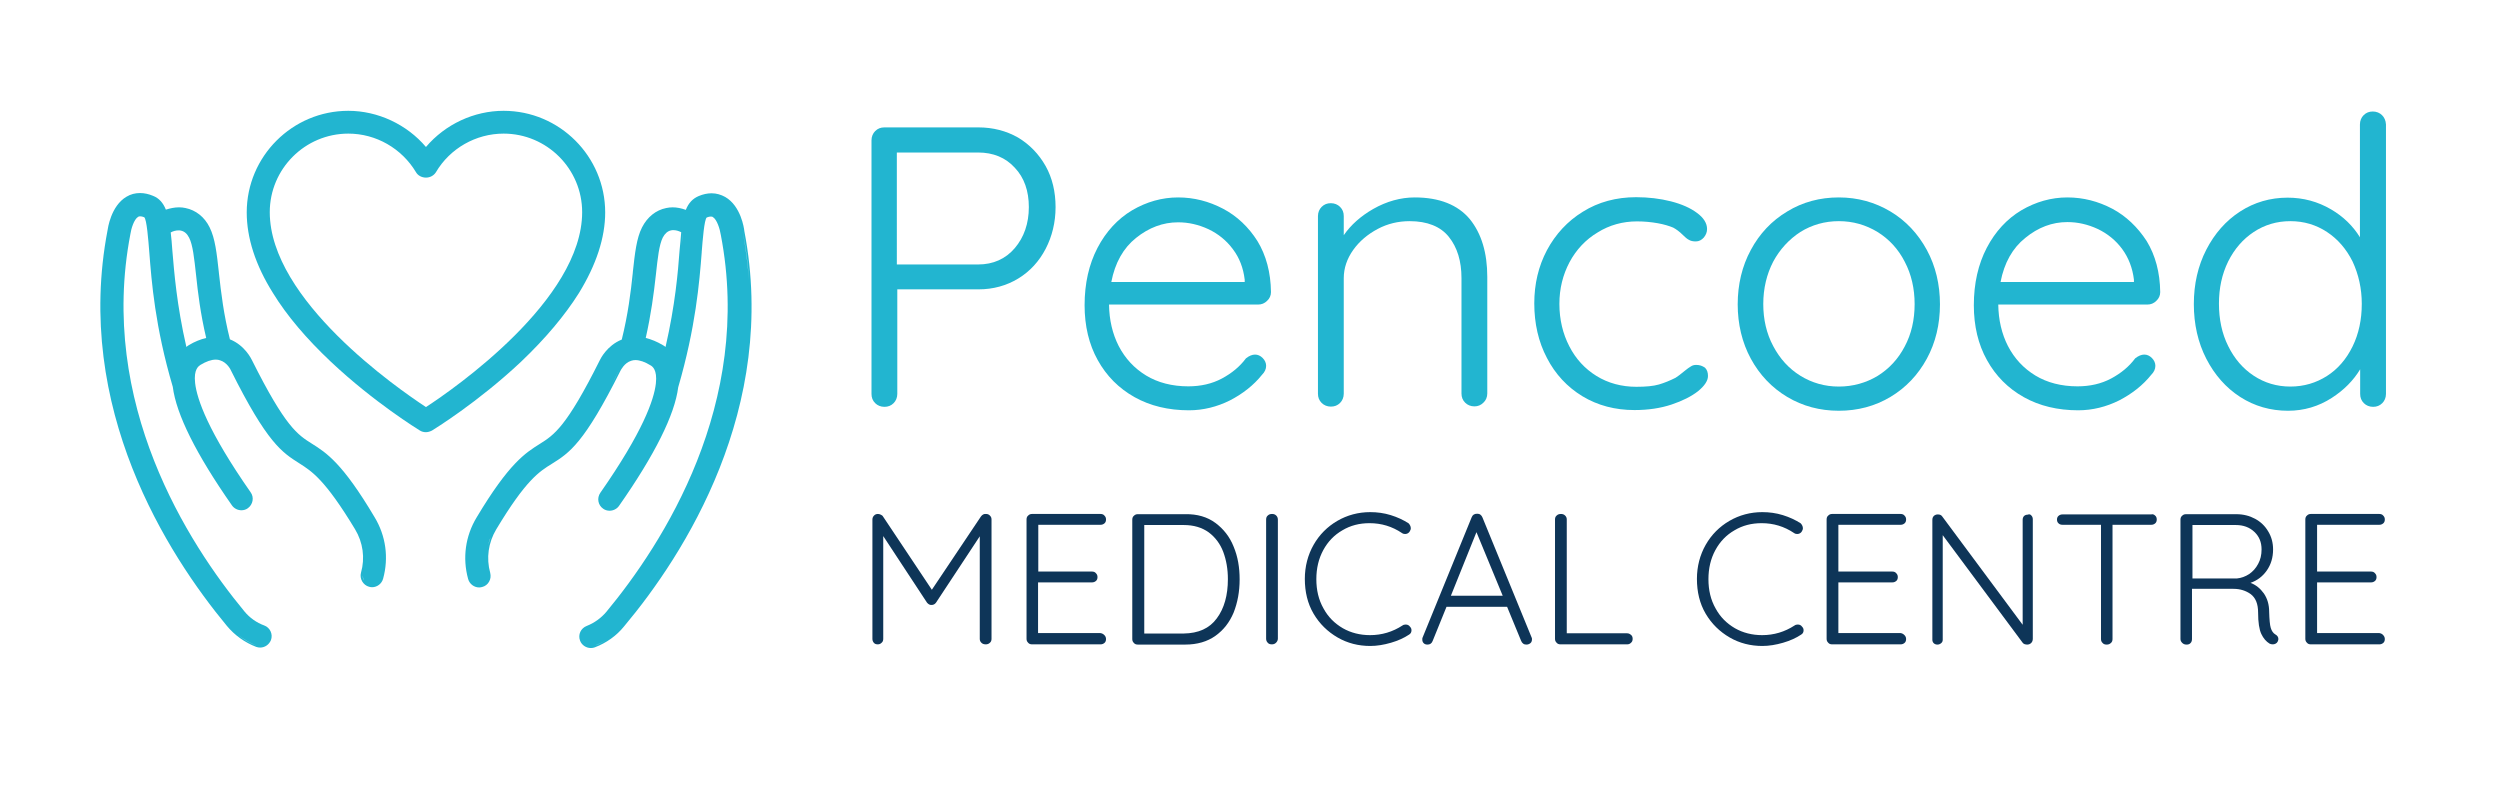 <?xml version="1.0" encoding="utf-8"?>
<!-- Generator: Adobe Illustrator 28.1.0, SVG Export Plug-In . SVG Version: 6.00 Build 0)  -->
<svg version="1.1" id="Layer_1" xmlns="http://www.w3.org/2000/svg" xmlns:xlink="http://www.w3.org/1999/xlink" x="0px" y="0px"
	 viewBox="0 0 1085.2 346.4" style="enable-background:new 0 0 1085.2 346.4;" xml:space="preserve">
<style type="text/css">
	.st0{fill:#22B5D0;}
	.st1{fill:#0E3558;}
</style>
<g>
	<g>
		<path class="st0" d="M323.1,100.3c-0.1-1.2-1.5-10.9-8.3-14.8c-1.8-1-3.8-1.6-5.9-1.6c-1.8,0-3.7,0.4-5.6,1.2
			c-2.6,1.1-4.4,3-5.6,6c-1.9-0.7-3.9-1.1-5.7-1.1c-0.9,0-1.9,0.1-2.8,0.3c-4.5,0.9-8.2,3.9-10.5,8.4c-2.4,4.7-3.1,11.2-4,19.4
			l0,0.2c-0.9,8.7-2.1,18.2-4.8,29.1c-6.5,2.6-9.3,8.5-9.5,8.9c-14.6,29.2-19.9,32.5-26.1,36.4c-6.2,3.9-13.3,8.3-27.4,31.9
			c-4.9,8.1-6.2,17.6-3.7,26.7c0.6,2.2,2.6,3.7,4.8,3.7c0.5,0,0.9-0.1,1.3-0.2c1.3-0.3,2.4-1.2,3-2.3c0.7-1.2,0.8-2.5,0.5-3.8
			c-1.8-6.5-0.8-13.2,2.6-18.9c12.9-21.5,18.7-25.1,24.2-28.5c7.5-4.7,13.9-8.7,29.8-40.5c0.1-0.1,1.6-3.3,4.6-4.2
			c0.6-0.2,1.2-0.3,1.8-0.3c1.9,0,4.2,0.8,6.6,2.3c0.7,0.4,3,1.8,2.3,7.9c-0.8,7-5.6,20.9-24.1,47.4c-1.6,2.3-1,5.4,1.2,6.9
			c0.8,0.6,1.8,0.9,2.8,0.9c1.6,0,3.2-0.8,4.1-2.1c15.6-22.3,24.2-39.6,25.7-51.5c7.6-26.1,9.2-45.6,10.2-58.5l0-0.1l0-0.1
			c0.4-5,1.1-14.2,2.2-15c0.7-0.3,1.3-0.4,1.8-0.4c0.5,0,0.7,0.1,0.8,0.2c1.8,1,3.1,5.2,3.5,7.8l0,0l0,0
			c14.1,73.2-25.1,133.9-49.7,163.6c-2.3,2.7-5.2,4.8-8.5,6.1c-2.6,1-3.9,3.8-2.9,6.4c0.7,1.9,2.6,3.2,4.7,3.2
			c0.6,0,1.2-0.1,1.7-0.3c5-1.9,9.4-5,12.7-9.1C297,240.8,337.9,177.2,323.1,100.3z M212.1,251.4c-0.5,1.2-1.5,2.2-2.9,2.6
			C210.6,253.6,211.6,252.6,212.1,251.4z M211.6,238.1c0.3-1.7,0.7-3.4,1.4-5C212.4,234.8,211.9,236.4,211.6,238.1z M261.2,156.5
			c0-0.1,0.2-0.3,0.4-0.7C261.4,156.2,261.2,156.4,261.2,156.5z M268.9,160.2c-1.2,2.5-2.4,4.8-3.5,6.9
			C266.5,165,267.6,162.7,268.9,160.2c0,0,0.1-0.2,0.3-0.6C269,160,268.9,160.2,268.9,160.2z M275.6,118.3c-0.2,1.9-0.4,4-0.7,6.2
			C275.1,122.3,275.4,120.3,275.6,118.3c0.3-3.1,0.6-5.9,1-8.5C276.2,112.4,275.9,115.2,275.6,118.3z M292,90.8c0.2,0,0.4,0,0.5,0
			c-0.2,0-0.5,0-0.7,0C291.9,90.8,292,90.8,292,90.8z M289.4,91C289.4,91,289.4,91,289.4,91C289.4,91,289.4,91,289.4,91
			c-0.6,0.1-1.1,0.3-1.7,0.4C288.3,91.3,288.9,91.1,289.4,91z M286.6,91.9c-1.2,0.5-2.2,1.2-3.2,2C284.4,93.2,285.4,92.5,286.6,91.9
			z M285.1,169.8c0.3-1.3,0.5-2.4,0.6-3.5C285.6,167.3,285.4,168.5,285.1,169.8z M295,108.6c-0.7,9.5-1.9,23.7-6.1,42
			c-0.4-0.3-0.8-0.6-1.2-0.8c-2.5-1.5-5-2.5-7.4-3.1c2.3-10.2,3.5-19.2,4.4-27.4c0.8-7.3,1.4-13,3-16.2c0.9-1.7,2.1-2.8,3.6-3.1
			c0.3-0.1,0.7-0.1,1-0.1h0c1.1,0,2.2,0.3,3.4,0.9C295.5,103.2,295.3,105.8,295,108.6z M295.9,106.4c0.2-2.2,0.3-4.1,0.5-6
			C296.3,102.3,296.1,104.3,295.9,106.4z M308.8,84.6c0.1,0,0.1,0,0.2,0c0.1,0,0.1,0,0.2,0C309,84.6,308.9,84.6,308.8,84.6z
			 M311,94.1c0.4,0.4,0.7,0.9,1,1.4C311.7,94.9,311.3,94.4,311,94.1z M252.8,277.7c-0.1-0.3-0.2-0.6-0.2-0.8
			C252.6,277.2,252.7,277.5,252.8,277.7c0.1,0.3,0.3,0.6,0.4,0.9C253.1,278.3,252.9,278.1,252.8,277.7z M252.8,274.9
			c0.3-0.9,0.9-1.6,1.7-2.2C253.7,273.2,253.1,274,252.8,274.9z M258.3,280.2c-0.5,0.2-1,0.3-1.5,0.3c-0.7,0-1.5-0.2-2.1-0.6
			c0.6,0.4,1.3,0.6,2.1,0.6C257.3,280.5,257.8,280.4,258.3,280.2c1.8-0.7,3.5-1.5,5.2-2.5C261.8,278.7,260.1,279.6,258.3,280.2z
			 M322.1,98.4c0.2,1,0.3,1.7,0.3,2c1.4,7.2,2.3,14.3,2.7,21.2c-0.5-6.9-1.4-14-2.7-21.2C322.4,100.1,322.3,99.4,322.1,98.4z"/>
		<path class="st0" d="M135.4,192.6c-6.2-3.9-11.5-7.2-26-36.2c-0.3-0.6-3.1-6.5-9.6-9.1c-2.7-10.8-3.8-19.9-4.8-29l0-0.1
			c-0.9-8.2-1.6-14.7-4-19.5c-2.2-4.5-6-7.5-10.5-8.4c-0.9-0.2-1.8-0.3-2.8-0.3c-1.9,0-3.8,0.4-5.7,1c-1.2-3-3-5-5.6-6
			c-1.9-0.8-3.8-1.2-5.6-1.2c-2.1,0-4.1,0.5-5.9,1.6c-6.8,4-8.1,13.9-8.2,14.5c-14.8,77.2,26.1,140.8,51.8,171.8
			c3.4,4.1,7.8,7.2,12.7,9.1c0.6,0.2,1.2,0.3,1.7,0.3c2.1,0,3.9-1.3,4.7-3.2c1-2.6-0.4-5.5-2.9-6.4c-3.3-1.2-6.3-3.3-8.6-6.1
			C81.6,235.8,42.5,175,56.6,101.6l0,0l0,0c0.3-2.1,1.5-6.4,3.4-7.5c0.2-0.1,0.4-0.2,0.8-0.2c0.5,0,1.1,0.1,1.8,0.4
			c1.1,0.8,1.8,10.1,2.2,15.1c1,12.9,2.5,32.4,10.2,58.5c1.5,11.9,10.1,29.2,25.7,51.5c0.9,1.3,2.5,2.1,4.1,2.1c1,0,2-0.3,2.8-0.9
			c2.2-1.6,2.8-4.7,1.2-6.9c-18.5-26.5-23.3-40.4-24.1-47.4c-0.7-6.1,1.6-7.4,2.3-7.9c2.5-1.5,4.7-2.3,6.7-2.3
			c0.6,0,1.3,0.1,1.8,0.3c3.1,0.9,4.7,4.2,4.7,4.3l0,0l0,0c15.8,31.7,22.3,35.7,29.7,40.4c5.5,3.5,11.2,7.1,24.2,28.6
			c3.5,5.8,4.4,12.5,2.6,18.9c-0.7,2.6,0.9,5.4,3.5,6.1c0.4,0.1,0.8,0.2,1.3,0.2c2.2,0,4.2-1.5,4.8-3.7c2.5-9.1,1.2-18.6-3.7-26.7
			C148.6,200.9,141.6,196.5,135.4,192.6z M47.5,100.1c0-0.2,0.1-1,0.4-2.2C47.6,99.1,47.5,99.9,47.5,100.1z M114.5,272.3
			c0.3,0.1,0.5,0.2,0.8,0.4C115.1,272.5,114.8,272.4,114.5,272.3c-0.5-0.2-1-0.4-1.5-0.6C113.5,271.9,114,272.1,114.5,272.3z
			 M111.5,280.3c0.5,0.2,1,0.3,1.5,0.3C112.5,280.5,112,280.4,111.5,280.3c-3-1.1-5.8-2.7-8.3-4.8
			C105.7,277.5,108.5,279.1,111.5,280.3z M60.7,84.6c0.1,0,0.1,0,0.2,0c0.1,0,0.1,0,0.2,0C60.9,84.6,60.8,84.6,60.7,84.6z M71.6,92
			c-0.4-1.1-0.9-2.1-1.5-3C70.7,89.9,71.2,90.9,71.6,92C71.6,92,71.6,92,71.6,92z M109.1,217c0.1-1-0.1-2-0.7-2.9
			C108.9,215,109.2,216,109.1,217z M104.8,220.8c0.6,0,1.3-0.1,1.9-0.4C106.1,220.7,105.5,220.8,104.8,220.8c-0.8,0-1.5-0.2-2.2-0.6
			C103.3,220.6,104.1,220.8,104.8,220.8z M82.7,102.8c0.2,0.5,0.4,1,0.6,1.5C83.2,103.8,83,103.3,82.7,102.8
			c-0.2-0.5-0.5-0.9-0.8-1.3C82.2,101.9,82.5,102.3,82.7,102.8z M77.8,90.8c0.1,0,0.1,0,0.2,0c-0.2,0-0.5,0-0.7,0
			C77.4,90.8,77.6,90.8,77.8,90.8z M80.4,151.9c0.7-0.6,1.3-1.1,2-1.5C81.7,150.8,81.1,151.3,80.4,151.9z M82,149.8
			c-0.4,0.2-0.7,0.5-1.1,0.8c-4.2-18.3-5.3-32.6-6.1-42c-0.2-2.8-0.4-5.4-0.7-7.7c1.1-0.6,2.3-0.9,3.4-0.9c0.4,0,0.7,0,1,0.1
			c1.5,0.3,2.7,1.3,3.6,3.1c1.6,3.1,2.2,8.9,3,16.1l0,0c0.8,7.7,1.9,16.8,4.4,27.4C87,147.3,84.5,148.3,82,149.8z M101,160.4
			c0,0-0.1-0.2-0.2-0.3C100.9,160.2,101,160.3,101,160.4c1.9,3.7,3.6,7.1,5.2,10.1C104.6,167.4,102.9,164.1,101,160.4z M119.7,191.5
			c0.7,0.8,1.4,1.6,2.1,2.3C121.1,193.1,120.5,192.4,119.7,191.5z M125.7,185.3c-0.7-0.9-1.5-1.8-2.3-2.9
			C124.2,183.5,125,184.5,125.7,185.3z M125,196.7c0.9,0.8,1.9,1.4,2.8,2C126.8,198.1,125.9,197.4,125,196.7z M157.5,249.8
			c0,0.8,0.2,1.5,0.5,2.2C157.6,251.3,157.4,250.6,157.5,249.8z"/>
		<path class="st0" d="M251.3,127.2c7.5-12.2,11.4-24,11.4-35c0-24.3-19.8-44.1-44.1-44.1c-12.8,0-25.3,5.8-33.7,15.7
			c-8.3-9.8-20.9-15.7-33.7-15.7c-24.3,0-44.1,19.8-44.1,44.1c0,11.1,3.8,22.9,11.4,35c6,9.8,14.5,19.8,25.1,29.8
			c18.8,17.7,37.9,29.4,38.7,29.9c0.8,0.5,1.7,0.7,2.6,0.7c0.9,0,1.8-0.3,2.6-0.7c0.8-0.5,19.9-12.2,38.7-29.9
			C236.8,146.9,245.2,136.9,251.3,127.2z M172.3,64.4c-1.2-0.9-2.4-1.7-3.7-2.5C169.8,62.6,171.1,63.5,172.3,64.4z M184.9,176.7
			c-12.2-8-67.8-46.5-67.8-84.6c0-18.8,15.3-34.1,34.1-34.1c12,0,23.2,6.4,29.4,16.8c0.8,1.4,2.5,2.3,4.3,2.3c1.8,0,3.4-0.9,4.3-2.3
			c6.1-10.4,17.4-16.8,29.4-16.8c18.8,0,34.1,15.3,34.1,34.1C252.7,130.1,197.2,168.7,184.9,176.7z"/>
	</g>
	<g>
		<path class="st1" d="M429.7,223.8c0.5,0.5,0.7,1,0.7,1.7v51.8c0,0.7-0.2,1.3-0.7,1.7c-0.5,0.5-1.1,0.7-1.8,0.7
			c-0.8,0-1.4-0.2-1.9-0.7c-0.5-0.5-0.7-1-0.7-1.7v-44.5l-19,28.8c-0.5,0.7-1.2,1-1.9,1h-0.2c-0.6,0-1.2-0.3-1.8-1l-19-28.9v44.6
			c0,0.7-0.2,1.3-0.7,1.7c-0.5,0.5-1,0.7-1.7,0.7c-0.7,0-1.3-0.2-1.7-0.7c-0.4-0.5-0.6-1-0.6-1.7v-51.8c0-0.6,0.2-1.2,0.7-1.7
			c0.5-0.5,1-0.7,1.7-0.7c0.4,0,0.8,0.1,1.2,0.3c0.4,0.2,0.8,0.4,1,0.8l21.2,31.8l21.3-31.8c0.6-0.8,1.3-1.2,2.2-1.1
			C428.7,223.1,429.2,223.3,429.7,223.8z"/>
		<path class="st1" d="M479.4,275.7c0.5,0.5,0.7,1.1,0.7,1.7c0,0.7-0.2,1.3-0.7,1.7c-0.5,0.4-1,0.6-1.7,0.6H448
			c-0.7,0-1.3-0.2-1.7-0.7c-0.5-0.5-0.7-1-0.7-1.7v-51.8c0-0.7,0.2-1.3,0.7-1.7c0.5-0.5,1-0.7,1.7-0.7h29.7c0.7,0,1.3,0.2,1.7,0.7
			c0.5,0.5,0.7,1,0.7,1.7c0,0.7-0.2,1.3-0.7,1.7c-0.5,0.4-1,0.6-1.7,0.6h-27v20.3H474c0.7,0,1.3,0.2,1.7,0.7c0.5,0.5,0.7,1,0.7,1.7
			c0,0.7-0.2,1.3-0.7,1.7c-0.5,0.4-1,0.6-1.7,0.6h-23.4v22h27C478.4,274.9,478.9,275.2,479.4,275.7z"/>
		<path class="st1" d="M527.6,227c3.5,2.6,6.2,6,7.9,10.3c1.8,4.3,2.6,9,2.6,14.2c0,5.3-0.9,10.1-2.6,14.4
			c-1.8,4.3-4.4,7.6-7.9,10.1c-3.5,2.5-7.9,3.8-13.1,3.8h-20.6c-0.7,0-1.3-0.2-1.7-0.7c-0.5-0.5-0.7-1-0.7-1.7v-51.8
			c0-0.7,0.2-1.3,0.7-1.7c0.5-0.5,1-0.7,1.7-0.7h20.6C519.7,223.1,524.1,224.4,527.6,227z M528.2,268.4c3.2-4.3,4.8-10,4.8-17
			c0-4.4-0.7-8.3-2-11.8c-1.3-3.5-3.5-6.4-6.3-8.5c-2.9-2.1-6.5-3.2-10.9-3.2h-17.1v47.1h17.1C520.2,274.9,525,272.8,528.2,268.4z"
			/>
		<path class="st1" d="M553.9,279c-0.5,0.5-1.1,0.7-1.8,0.7c-0.8,0-1.4-0.2-1.8-0.7c-0.5-0.5-0.7-1.1-0.7-1.8v-51.6
			c0-0.8,0.2-1.4,0.7-1.8c0.5-0.5,1.1-0.7,1.9-0.7c0.7,0,1.3,0.2,1.8,0.7c0.5,0.5,0.7,1.1,0.7,1.8v51.6
			C554.7,277.9,554.4,278.5,553.9,279z"/>
		<path class="st1" d="M612.4,229.3c0,0.5-0.2,1-0.6,1.6c-0.5,0.6-1.1,0.9-1.9,0.9c-0.4,0-0.9-0.1-1.3-0.4c-4.3-2.9-9-4.3-14.1-4.3
			c-4.4,0-8.3,1-11.8,3.1c-3.5,2-6.3,4.9-8.3,8.6c-2,3.7-3,7.9-3,12.6c0,4.8,1,9,3.1,12.7c2,3.7,4.8,6.5,8.4,8.6c3.5,2,7.5,3,11.8,3
			c5.1,0,9.8-1.4,14.1-4.2c0.4-0.3,0.9-0.4,1.4-0.4c0.8,0,1.4,0.3,1.9,1c0.4,0.4,0.6,0.9,0.6,1.5c0,0.9-0.4,1.5-1.1,1.9
			c-2.1,1.4-4.7,2.6-7.8,3.5c-3.1,0.9-6.1,1.4-9,1.4c-5.1,0-9.9-1.2-14.2-3.7c-4.3-2.5-7.8-5.9-10.4-10.3c-2.6-4.4-3.8-9.5-3.8-15.1
			c0-5.4,1.3-10.4,3.8-14.8c2.5-4.4,6-7.9,10.3-10.4c4.3-2.5,9.1-3.8,14.3-3.8c3,0,6,0.4,8.9,1.3c2.9,0.9,5.5,2.1,7.8,3.6
			C612,227.8,612.4,228.5,612.4,229.3z"/>
		<path class="st1" d="M665,277.5c0,0.7-0.2,1.3-0.7,1.7c-0.5,0.4-1.1,0.6-1.7,0.6c-0.5,0-1-0.1-1.4-0.4c-0.4-0.3-0.7-0.7-0.9-1.2
			l-6.1-14.8h-26.3l-6,14.8c-0.4,1.1-1.2,1.6-2.2,1.6c-0.8,0-1.3-0.2-1.7-0.6c-0.4-0.4-0.6-0.9-0.6-1.5v-0.2c0-0.3,0-0.6,0.1-0.7
			l21.3-52.2c0.4-1.1,1.2-1.6,2.4-1.6c0.5,0,1,0.1,1.4,0.4c0.4,0.3,0.7,0.7,0.9,1.2l21.3,52C665,276.9,665,277.2,665,277.5z
			 M629.8,258.6h22.5L640.9,231L629.8,258.6z"/>
		<path class="st1" d="M708,275.6c0.5,0.4,0.7,1,0.7,1.7c0,0.7-0.2,1.3-0.7,1.7c-0.5,0.5-1,0.7-1.7,0.7h-28.9
			c-0.7,0-1.3-0.2-1.7-0.7c-0.5-0.5-0.7-1-0.7-1.7v-51.8c0-0.7,0.2-1.3,0.7-1.7c0.5-0.5,1.1-0.7,1.9-0.7c0.7,0,1.3,0.2,1.8,0.7
			c0.5,0.5,0.7,1,0.7,1.7v49.4h26.2C707,274.9,707.5,275.2,708,275.6z"/>
		<path class="st1" d="M782.6,229.3c0,0.5-0.2,1-0.6,1.6c-0.5,0.6-1.1,0.9-1.9,0.9c-0.4,0-0.9-0.1-1.3-0.4c-4.3-2.9-9-4.3-14.1-4.3
			c-4.4,0-8.3,1-11.8,3.1c-3.5,2-6.3,4.9-8.3,8.6c-2,3.7-3,7.9-3,12.6c0,4.8,1,9,3.1,12.7c2,3.7,4.8,6.5,8.4,8.6c3.5,2,7.5,3,11.8,3
			c5.1,0,9.8-1.4,14.1-4.2c0.4-0.3,0.9-0.4,1.4-0.4c0.8,0,1.4,0.3,1.9,1c0.4,0.4,0.6,0.9,0.6,1.5c0,0.9-0.4,1.5-1.1,1.9
			c-2.1,1.4-4.7,2.6-7.8,3.5c-3.1,0.9-6.1,1.4-9,1.4c-5.1,0-9.9-1.2-14.2-3.7c-4.3-2.5-7.8-5.9-10.4-10.3c-2.6-4.4-3.8-9.5-3.8-15.1
			c0-5.4,1.3-10.4,3.8-14.8c2.5-4.4,6-7.9,10.3-10.4c4.3-2.5,9.1-3.8,14.3-3.8c3,0,6,0.4,8.9,1.3c2.9,0.9,5.5,2.1,7.8,3.6
			C782.2,227.8,782.6,228.5,782.6,229.3z"/>
		<path class="st1" d="M826.7,275.7c0.5,0.5,0.7,1.1,0.7,1.7c0,0.7-0.2,1.3-0.7,1.7c-0.5,0.4-1,0.6-1.7,0.6h-29.7
			c-0.7,0-1.3-0.2-1.7-0.7c-0.5-0.5-0.7-1-0.7-1.7v-51.8c0-0.7,0.2-1.3,0.7-1.7c0.5-0.5,1-0.7,1.7-0.7H825c0.7,0,1.3,0.2,1.7,0.7
			c0.5,0.5,0.7,1,0.7,1.7c0,0.7-0.2,1.3-0.7,1.7c-0.5,0.4-1,0.6-1.7,0.6h-27v20.3h23.4c0.7,0,1.3,0.2,1.7,0.7c0.5,0.5,0.7,1,0.7,1.7
			c0,0.7-0.2,1.3-0.7,1.7c-0.5,0.4-1,0.6-1.7,0.6H798v22h27C825.7,274.9,826.2,275.2,826.7,275.7z"/>
		<path class="st1" d="M881.8,223.8c0.4,0.4,0.6,1,0.6,1.6v51.8c0,0.8-0.2,1.4-0.7,1.9c-0.5,0.5-1.1,0.7-1.8,0.7
			c-0.4,0-0.7-0.1-1.1-0.2c-0.4-0.2-0.6-0.3-0.8-0.6l-34.7-46.7v45.4c0,0.6-0.2,1.1-0.7,1.5c-0.5,0.4-1,0.6-1.6,0.6
			c-0.6,0-1.2-0.2-1.6-0.6c-0.4-0.4-0.6-0.9-0.6-1.5v-52c0-0.8,0.2-1.3,0.7-1.8c0.5-0.4,1-0.6,1.7-0.6c0.9,0,1.5,0.3,1.9,0.9
			l34.9,47v-45.6c0-0.6,0.2-1.2,0.6-1.6c0.4-0.4,1-0.6,1.6-0.6C880.9,223.1,881.4,223.3,881.8,223.8z"/>
		<path class="st1" d="M935.5,223.8c0.5,0.4,0.7,1,0.7,1.7c0,0.7-0.2,1.3-0.7,1.7c-0.5,0.4-1,0.6-1.7,0.6H917v49.6
			c0,0.7-0.2,1.3-0.7,1.7c-0.5,0.5-1.1,0.7-1.8,0.7c-0.8,0-1.4-0.2-1.8-0.7c-0.5-0.5-0.7-1-0.7-1.7v-49.6h-16.7
			c-0.7,0-1.3-0.2-1.7-0.6c-0.5-0.4-0.7-1-0.7-1.7c0-0.6,0.2-1.2,0.7-1.6c0.5-0.4,1-0.6,1.7-0.6h38.5
			C934.4,223.1,935,223.3,935.5,223.8z"/>
		<path class="st1" d="M989,277.4c0,0.3-0.1,0.6-0.3,1.1c-0.2,0.4-0.5,0.7-0.9,0.9c-0.4,0.2-0.8,0.3-1.2,0.3c-0.5,0-1-0.1-1.4-0.3
			c-1.5-0.9-2.7-2.3-3.6-4.2c-0.9-1.9-1.4-5-1.4-9.3c0-3.8-1.1-6.4-3.2-8c-2.1-1.5-4.6-2.3-7.5-2.3h-18v21.8c0,0.7-0.2,1.3-0.6,1.7
			c-0.4,0.5-1,0.7-1.7,0.7c-0.8,0-1.4-0.2-1.9-0.7c-0.5-0.5-0.8-1-0.8-1.7v-51.8c0-0.7,0.2-1.3,0.7-1.7c0.5-0.5,1-0.7,1.7-0.7h21.8
			c3.1,0,5.8,0.7,8.2,2c2.4,1.3,4.3,3.1,5.7,5.5c1.4,2.3,2.1,4.9,2.1,7.8c0,3.5-0.9,6.5-2.7,9.1c-1.8,2.6-4.2,4.4-7.1,5.4
			c2.4,0.9,4.3,2.5,5.8,4.6c1.5,2.2,2.3,4.8,2.3,8c0.1,3.3,0.3,5.7,0.7,7c0.4,1.3,1.1,2.3,2,2.8C988.6,275.9,989,276.6,989,277.4z
			 M971,251.1c1.9-0.2,3.6-0.8,5.3-1.9c1.6-1.1,2.9-2.5,3.9-4.4c1-1.8,1.5-3.9,1.5-6.3c0-3.1-1-5.6-3.1-7.6c-2.1-2-4.8-3-8.1-3
			h-18.8v23.2H971z"/>
		<path class="st1" d="M1034.5,275.7c0.5,0.5,0.7,1.1,0.7,1.7c0,0.7-0.2,1.3-0.7,1.7c-0.5,0.4-1,0.6-1.7,0.6h-29.7
			c-0.7,0-1.3-0.2-1.7-0.7c-0.5-0.5-0.7-1-0.7-1.7v-51.8c0-0.7,0.2-1.3,0.7-1.7c0.5-0.5,1-0.7,1.7-0.7h29.7c0.7,0,1.3,0.2,1.7,0.7
			c0.5,0.5,0.7,1,0.7,1.7c0,0.7-0.2,1.3-0.7,1.7c-0.5,0.4-1,0.6-1.7,0.6h-27v20.3h23.4c0.7,0,1.3,0.2,1.7,0.7c0.5,0.5,0.7,1,0.7,1.7
			c0,0.7-0.2,1.3-0.7,1.7c-0.5,0.4-1,0.6-1.7,0.6h-23.4v22h27C1033.5,274.9,1034.1,275.2,1034.5,275.7z"/>
	</g>
	<g>
		<path class="st0" d="M441.9,59.7c-5.1-2.9-10.9-4.4-17.2-4.4h-40.8c-1.6,0-2.9,0.5-4,1.6c-1,1-1.6,2.4-1.6,4v110.1
			c0,1.6,0.5,2.9,1.6,4c1,1,2.4,1.6,4,1.6c1.6,0,2.9-0.5,4-1.6c1-1,1.6-2.4,1.6-4v-45.4h35.3c6.3,0,12.1-1.6,17.2-4.7
			c5.1-3.1,9.1-7.5,11.9-12.9c2.8-5.4,4.3-11.5,4.3-18.1c0-6.6-1.4-12.6-4.3-17.8C450.9,66.8,446.9,62.7,441.9,59.7z M446.6,89.9
			c0,7.1-2.1,13.1-6.1,17.8c-4,4.7-9.4,7.1-15.9,7.1h-35.3V66.2h35.3c6.5,0,11.9,2.2,15.9,6.6C444.6,77.1,446.6,82.9,446.6,89.9z"/>
		<path class="st0" d="M530.9,90.6c-6.1-3.2-12.6-4.9-19.5-4.9c-7,0-13.7,1.9-20,5.6c-6.2,3.7-11.3,9.2-15,16.3
			c-3.7,7.1-5.6,15.4-5.6,24.9c0,9,1.9,17,5.7,23.8c3.8,6.9,9.2,12.3,16,16.1c6.8,3.8,14.7,5.7,23.6,5.7c6.2,0,12.2-1.5,17.8-4.3
			c5.6-2.9,10.3-6.6,13.9-11.1c1.2-1.2,1.8-2.5,1.8-3.9c0-1.2-0.5-2.4-1.5-3.4c-2-2-4.5-2-7.2,0.1l-0.1,0.1
			c-2.6,3.5-6.1,6.4-10.4,8.7c-4.3,2.3-9.2,3.4-14.6,3.4c-7,0-13.2-1.6-18.3-4.7c-5.1-3.1-9.1-7.4-11.9-12.8
			c-2.7-5.3-4.1-11.3-4.2-18h64.7c1.5,0,2.8-0.5,3.9-1.6c1.1-1,1.7-2.3,1.7-3.8c-0.1-8.5-2.1-16-5.9-22.2
			C542,98.6,537,93.8,530.9,90.6z M540.3,121.4v1h-57.9c1.6-8.3,5.2-14.7,10.7-19.1c5.6-4.5,11.7-6.8,18.3-6.8c4.5,0,8.9,1,13.2,3
			c4.2,2,7.8,4.9,10.6,8.7C538,111.9,539.7,116.3,540.3,121.4z"/>
		<path class="st0" d="M614.1,85.7c-6.1,0-12.2,1.7-18,5c-5.4,3.1-9.7,6.9-12.8,11.4v-8.3c0-1.6-0.5-2.9-1.6-4c-1-1-2.4-1.6-4-1.6
			c-1.6,0-2.9,0.5-4,1.6c-1,1-1.6,2.4-1.6,4v77.1c0,1.6,0.5,2.9,1.6,4c1,1,2.4,1.6,4,1.6c1.6,0,2.9-0.5,4-1.6c1-1,1.6-2.4,1.6-4
			v-50.1c0-4.4,1.4-8.5,4.1-12.3c2.7-3.8,6.3-6.8,10.6-9.1c4.3-2.3,9-3.4,13.9-3.4c7.6,0,13.4,2.3,17,6.8c3.7,4.6,5.5,10.6,5.5,17.9
			v50.1c0,1.6,0.5,2.9,1.6,4c1,1,2.4,1.6,4,1.6c1.5,0,2.8-0.5,3.9-1.6c1.1-1,1.7-2.4,1.7-4v-50.6c0-10.4-2.5-18.8-7.6-25.1
			C632.8,88.9,624.8,85.7,614.1,85.7z"/>
		<path class="st0" d="M736.3,158.4c-0.9,0-1.7,0.2-2.4,0.7c-0.7,0.4-1.5,1-2.5,1.8c-1.9,1.6-3.3,2.6-4.1,3.1
			c-2.4,1.2-4.8,2.2-7.2,2.9c-2.4,0.7-5.7,1-9.8,1c-6.4,0-12.3-1.6-17.3-4.7c-5-3.1-9-7.4-11.8-12.9c-2.8-5.4-4.3-11.6-4.3-18.4
			c0-6.6,1.5-12.6,4.4-18.1c2.9-5.4,7-9.8,12.2-12.9c5.1-3.2,10.9-4.8,17.1-4.8c3.2,0,6.2,0.3,9,0.8c2.8,0.5,5,1.2,6.7,1.9
			c1.3,0.7,2.7,1.7,4.2,3.2c0.9,0.9,1.8,1.7,2.6,2.1c0.8,0.5,1.8,0.7,3,0.7c1.4,0,2.5-0.6,3.5-1.7c0.9-1.1,1.4-2.3,1.4-3.7
			c0-2.5-1.5-4.9-4.4-7c-2.8-2.1-6.6-3.8-11.3-5c-4.7-1.2-9.8-1.8-15.1-1.8c-8.6,0-16.4,2.1-23.1,6.3c-6.7,4.1-11.9,9.8-15.6,16.7
			c-3.7,7-5.5,14.7-5.5,23.1c0,8.7,1.8,16.7,5.5,23.7c3.6,7,8.8,12.6,15.4,16.6c6.6,4,14.2,6,22.6,6c5.9,0,11.3-0.8,16.1-2.4
			c4.8-1.6,8.7-3.6,11.5-5.8c2.8-2.3,4.3-4.5,4.3-6.6c0-1.5-0.4-2.7-1.3-3.6C738.9,158.8,737.8,158.4,736.3,158.4z"/>
		<path class="st0" d="M820.6,91.8c-6.7-4-14.2-6.1-22.4-6.1c-8.2,0-15.7,2-22.4,6.1c-6.7,4-12,9.6-15.8,16.7
			c-3.8,7-5.7,15-5.7,23.6c0,8.6,1.9,16.6,5.7,23.6c3.8,7,9.1,12.6,15.8,16.6c6.7,4,14.2,6,22.4,6c8.2,0,15.7-2,22.4-6
			c6.7-4,12-9.6,15.8-16.6c3.8-7,5.7-14.9,5.7-23.6c0-8.6-1.9-16.6-5.7-23.6C832.6,101.5,827.3,95.8,820.6,91.8z M831.1,132
			c0,6.8-1.4,13-4.3,18.4c-2.8,5.4-6.8,9.7-11.8,12.8c-5,3-10.7,4.6-16.8,4.6c-6.1,0-11.7-1.6-16.7-4.7c-5-3.1-8.9-7.4-11.8-12.9
			c-2.9-5.4-4.3-11.6-4.3-18.2c0-6.8,1.5-13,4.3-18.4c2.9-5.4,6.9-9.7,11.8-12.9c5-3.1,10.6-4.7,16.7-4.7c6.1,0,11.7,1.6,16.8,4.7
			c5,3.1,9,7.4,11.8,12.9C829.7,119.1,831.1,125.3,831.1,132z"/>
		<path class="st0" d="M916.9,90.6c-6.1-3.2-12.6-4.9-19.5-4.9c-7,0-13.7,1.9-20,5.6c-6.2,3.7-11.3,9.2-15,16.3
			c-3.7,7.1-5.6,15.4-5.6,24.9c0,9,1.9,17,5.7,23.8c3.8,6.9,9.2,12.3,16,16.1c6.8,3.8,14.7,5.7,23.6,5.7c6.2,0,12.2-1.5,17.8-4.3
			c5.6-2.9,10.3-6.6,13.9-11.1c1.2-1.2,1.8-2.5,1.8-3.9c0-1.2-0.5-2.4-1.5-3.4c-2-2-4.5-2-7.2,0.1l-0.1,0.1
			c-2.6,3.5-6.1,6.4-10.4,8.7c-4.3,2.3-9.2,3.4-14.6,3.4c-7,0-13.2-1.6-18.3-4.7c-5.1-3.1-9.1-7.4-11.9-12.8
			c-2.7-5.3-4.1-11.3-4.2-18h64.7c1.5,0,2.8-0.5,3.9-1.6c1.1-1,1.7-2.3,1.7-3.8c-0.1-8.5-2.1-16-5.9-22.2
			C927.9,98.6,922.9,93.8,916.9,90.6z M897.4,96.4c4.5,0,8.9,1,13.2,3c4.2,2,7.8,4.9,10.6,8.7c2.8,3.8,4.5,8.3,5.1,13.3v1h-57.9
			c1.6-8.3,5.2-14.7,10.7-19.1C884.7,98.7,890.8,96.4,897.4,96.4z"/>
		<path class="st0" d="M1034,50L1034,50c-1-1-2.4-1.6-4-1.6c-1.6,0-2.9,0.5-4,1.6c-1,1-1.6,2.4-1.6,4V103c-3-4.9-7.2-9-12.5-12.1
			c-5.8-3.4-12.1-5.1-18.9-5.1c-7.5,0-14.4,2-20.6,6c-6.2,4-11.1,9.6-14.7,16.6c-3.6,7-5.4,14.9-5.4,23.6c0,8.7,1.8,16.7,5.4,23.7
			c3.6,7,8.5,12.6,14.7,16.6c6.2,4,13.2,6,20.8,6c6.9,0,13.3-1.9,19-5.6c5.3-3.4,9.4-7.6,12.3-12.4v10.7c0,1.6,0.5,2.9,1.6,4
			c1,1,2.4,1.6,4,1.6c1.6,0,2.9-0.5,4-1.6c1-1,1.6-2.4,1.6-4v-117C1035.6,52.3,1035,51,1034,50z M1025.2,131.9c0,6.8-1.3,13-4,18.5
			c-2.7,5.5-6.4,9.8-11.1,12.8c-4.7,3-10,4.6-15.9,4.6c-5.9,0-11.2-1.6-15.9-4.7c-4.7-3.1-8.4-7.4-11.1-12.9c-2.7-5.4-4-11.6-4-18.4
			c0-6.7,1.3-12.8,4-18.3c2.7-5.4,6.4-9.7,11.1-12.8c4.7-3.1,10-4.7,15.9-4.7c5.9,0,11.2,1.6,15.9,4.7c4.7,3.1,8.4,7.4,11.1,12.8
			C1023.8,119.1,1025.2,125.2,1025.2,131.9z"/>
	</g>
</g>
</svg>
